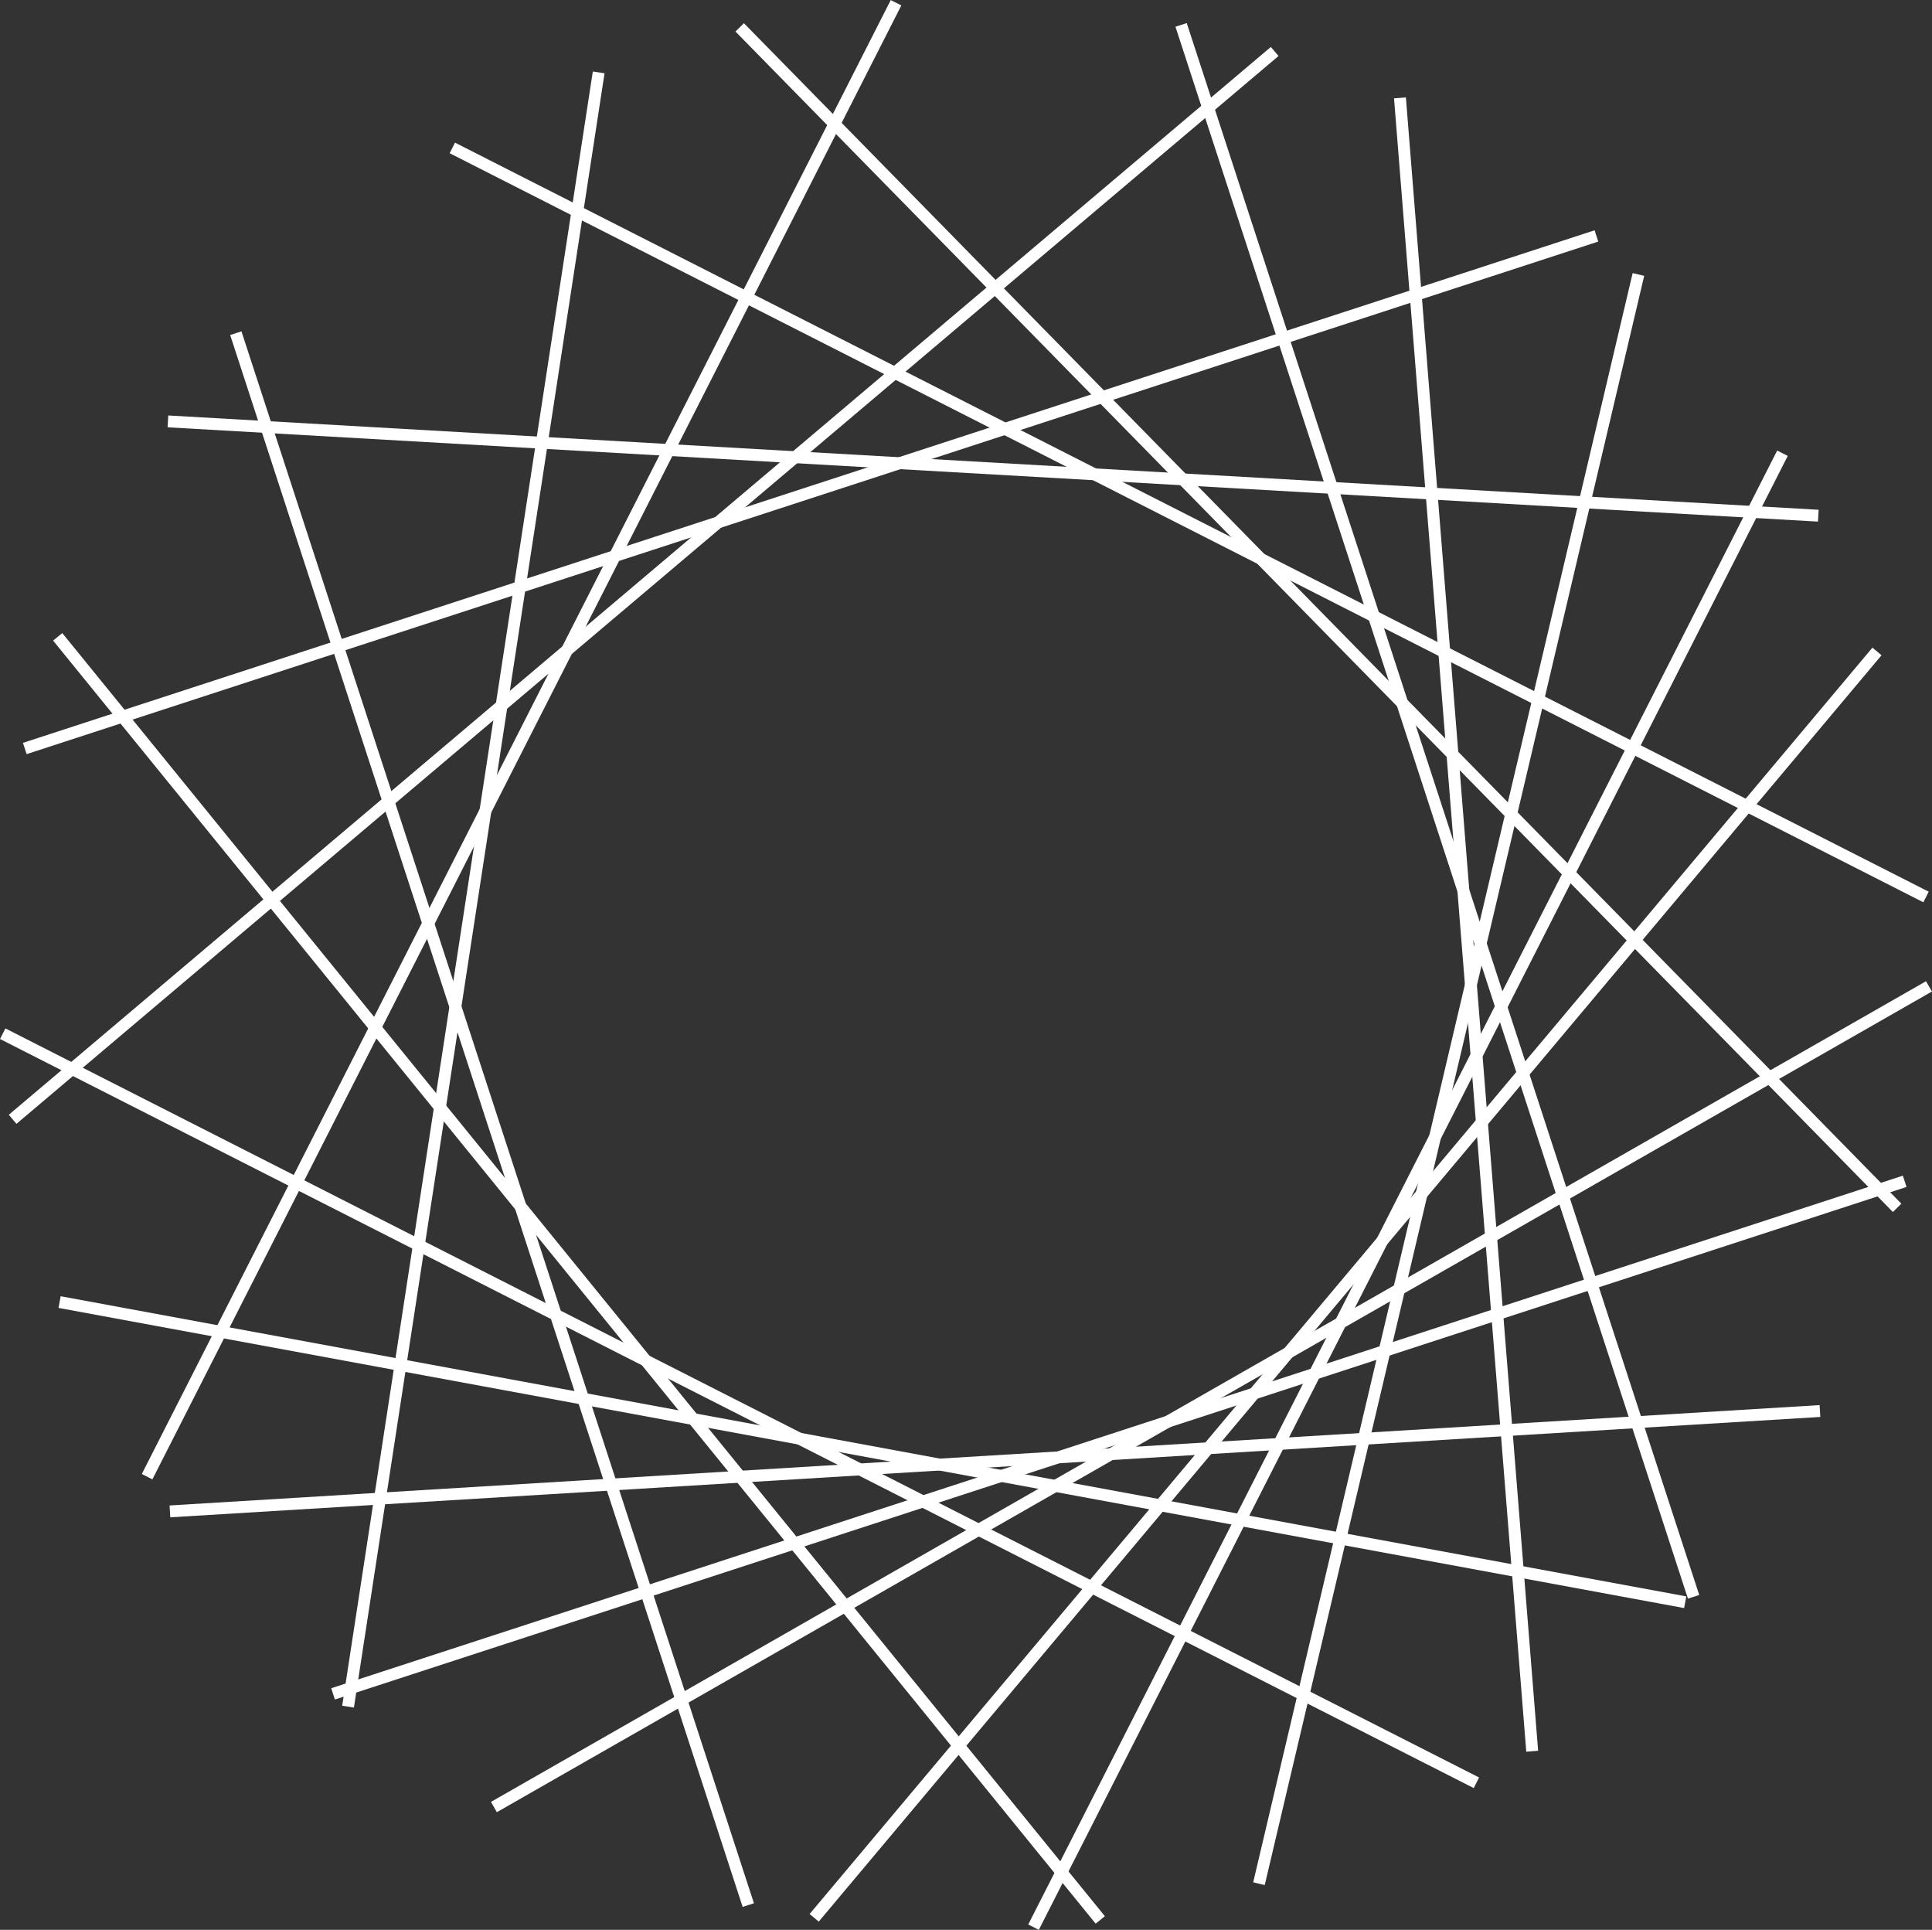 <svg xmlns="http://www.w3.org/2000/svg" viewBox="0 0 568.48 567.75"><rect x="0" y="0" width="568.48" height="567.75" fill="#333333" stroke="none"/><defs><style>.cls-1{fill:#fff;}</style></defs><g id="Layer_2" data-name="Layer 2"><g id="Layer_1-2" data-name="Layer 1"><line id="Group_1" data-name="Group 1" class="cls-1" x1="16.98" y1="187.37" x2="323.73" y2="564.87"/><rect class="cls-1" x="168.61" y="132.91" width="3.49" height="486.41" transform="translate(-199.05 191.65) rotate(-39.1)"/><line id="Group_1-2" data-name="Group 1" class="cls-1" x1="98.01" y1="498.35" x2="560.45" y2="347.53"/><rect class="cls-1" x="86.02" y="421.19" width="486.41" height="3.49" transform="translate(-114.9 122.9) rotate(-18.06)"/><line id="Group_1-3" data-name="Group 1" class="cls-1" x1="498.35" y1="469.74" x2="347.53" y2="7.3"/><rect class="cls-1" x="421.19" y="-4.69" width="3.49" height="486.41" transform="translate(-53.11 142.9) rotate(-18.06)"/><line id="Group_1-4" data-name="Group 1" class="cls-1" x1="469.74" y1="69.4" x2="7.3" y2="220.22"/><rect class="cls-1" x="-4.69" y="143.06" width="486.41" height="3.49" transform="translate(-33.14 81.08) rotate(-18.06)"/><line id="Group_1-5" data-name="Group 1" class="cls-1" x1="566.72" y1="263.86" x2="133.08" y2="43.51"/><rect class="cls-1" x="348.15" y="-89.52" width="3.49" height="486.41" transform="translate(54.38 396) rotate(-63.06)"/><line id="Group_1-6" data-name="Group 1" class="cls-1" x1="447.58" y1="515.39" x2="410.57" y2="30.39"/><rect class="cls-1" x="427.33" y="29.68" width="3.49" height="486.41" transform="matrix(1, -0.08, 0.08, 1, -19.52, 33.44)"/><line id="Group_1-7" data-name="Group 1" class="cls-1" x1="558.22" y1="355.34" x2="217.65" y2="8.05"/><rect class="cls-1" x="386.19" y="-61.51" width="3.49" height="486.41" transform="translate(-16.26 323.59) rotate(-44.44)"/><line id="Group_1-8" data-name="Group 1" class="cls-1" x1="17.53" y1="383.05" x2="495.86" y2="471.34"/><rect class="cls-1" x="254.95" y="183.99" width="3.49" height="486.41" transform="translate(-210 602.09) rotate(-79.54)"/><line id="Group_1-9" data-name="Group 1" class="cls-1" x1="263.64" y1="0.79" x2="43.3" y2="434.43"/><rect class="cls-1" x="-89.74" y="215.87" width="486.41" height="3.49" transform="translate(-110.06 255.84) rotate(-63.06)"/><line id="Group_1-10" data-name="Group 1" class="cls-1" x1="69.4" y1="98.01" x2="220.22" y2="560.45"/><rect class="cls-1" x="143.06" y="86.02" width="3.49" height="486.41" transform="translate(-94.95 61.13) rotate(-18.06)"/><line id="Group_1-11" data-name="Group 1" class="cls-1" x1="0.79" y1="304.11" x2="434.43" y2="524.45"/><rect class="cls-1" x="215.87" y="171.07" width="3.49" height="486.41" transform="translate(-250.3 420.61) rotate(-63.06)"/><line id="Group_1-12" data-name="Group 1" class="cls-1" x1="304.11" y1="566.96" x2="524.45" y2="133.32"/><rect class="cls-1" x="171.08" y="348.39" width="486.41" height="3.49" transform="translate(-85.54 560.85) rotate(-63.06)"/><line id="Group_1-13" data-name="Group 1" class="cls-1" x1="535.02" y1="151.7" x2="49.4" y2="123.97"/><rect class="cls-1" x="290.47" y="-105.37" width="3.49" height="486.41" transform="translate(137.94 421.72) rotate(-86.73)"/><line id="Group_1-14" data-name="Group 1" class="cls-1" x1="375.05" y1="15.11" x2="3.73" y2="329.3"/><rect class="cls-1" x="-53.81" y="170.46" width="486.41" height="3.49" transform="translate(-66.42 163.07) rotate(-40.23)"/><line id="Group_1-15" data-name="Group 1" class="cls-1" x1="176.16" y1="21.3" x2="102.42" y2="502.09"/><rect class="cls-1" x="-103.92" y="259.95" width="486.41" height="3.49" transform="translate(-140.5 359.69) rotate(-81.28)"/><line id="Group_1-16" data-name="Group 1" class="cls-1" x1="50.01" y1="444.66" x2="535.52" y2="415.1"/><rect class="cls-1" x="49.56" y="428.13" width="486.41" height="3.49" transform="translate(-25.56 18.57) rotate(-3.48)"/><line id="Group_1-17" data-name="Group 1" class="cls-1" x1="239.58" y1="564.2" x2="552.26" y2="191.61"/><rect class="cls-1" x="152.72" y="376.16" width="486.41" height="3.49" transform="translate(-148.07 438.22) rotate(-49.99)"/><line id="Group_1-18" data-name="Group 1" class="cls-1" x1="370.47" y1="554.14" x2="482.03" y2="80.7"/><rect class="cls-1" x="183.04" y="315.68" width="486.41" height="3.49" transform="translate(19.48 659.46) rotate(-76.73)"/><line id="Group_1-19" data-name="Group 1" class="cls-1" x1="145.34" y1="531.57" x2="567.61" y2="290.15"/><rect class="cls-1" x="113.27" y="409.12" width="486.41" height="3.49" transform="translate(-156.94 231.17) rotate(-29.76)"/></g></g></svg>